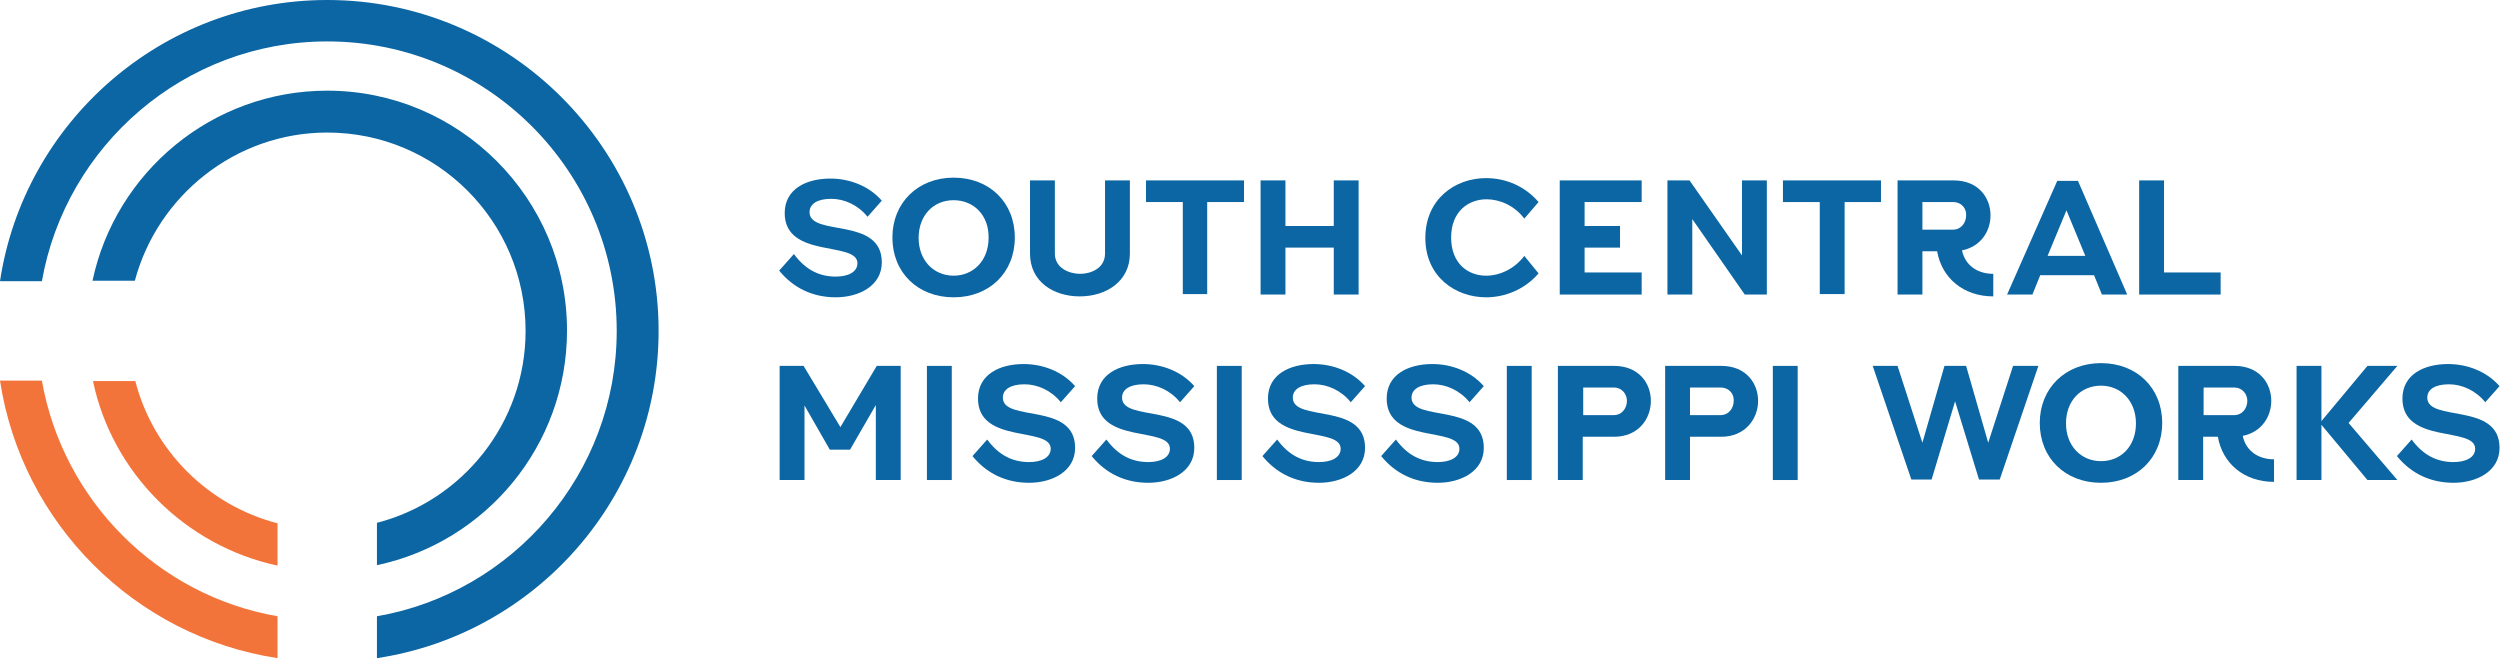 <?xml version="1.0" encoding="UTF-8"?> <svg xmlns="http://www.w3.org/2000/svg" xmlns:xlink="http://www.w3.org/1999/xlink" version="1.1" id="Layer_1" x="0px" y="0px" viewBox="0 0 543.2 143.1" style="enable-background:new 0 0 543.2 143.1;" xml:space="preserve"> <style type="text/css"> .st0{fill:#0B66A3;} .st1{fill:#F3743A;} </style> <g> <g> <g> <path class="st0" d="M188.5,47.1c-2.1-2.6-5.1-3.9-7.9-3.9c-3,0-4.7,1.1-4.7,2.9c0,5.4,15.7,0.9,15.7,10.9c0,5.2-5.1,7.6-10,7.6 c-5,0-9.2-2-12.3-5.8l3.2-3.6c2.5,3.4,5.5,4.9,9.1,4.9c2.7,0,4.7-1,4.7-2.9c0-4.9-15.8-0.9-15.8-10.9c0-5.3,4.8-7.5,9.9-7.5 c4.2,0,8.4,1.6,11.2,4.8L188.5,47.1z"></path> <path class="st0" d="M207.2,64.6c-7.8,0-13.3-5.4-13.3-13c0-7.5,5.5-13,13.3-13c7.8,0,13.3,5.4,13.3,13 C220.5,59.2,215,64.6,207.2,64.6z M207.2,43.5c-4.4,0-7.6,3.3-7.6,8.2c0,4.9,3.3,8.2,7.6,8.2s7.6-3.3,7.6-8.2 C214.9,46.8,211.6,43.5,207.2,43.5z"></path> <path class="st0" d="M245.5,55.1c0,6-5.1,9.3-10.9,9.3c-5.7,0-10.8-3.2-10.8-9.3V39.2h5.4v15.9c0,3.2,3.2,4.4,5.5,4.4 s5.4-1.2,5.4-4.4V39.2h5.4V55.1z"></path> <path class="st0" d="M270.3,43.9h-8v20H257v-20h-8v-4.7h21.3V43.9z"></path> <path class="st0" d="M295.2,64h-5.4V53.8h-10.5V64h-5.4V39.2h5.4v9.9h10.5v-9.9h5.4V64z"></path> <path class="st0" d="M334.3,59.4c-3,3.5-7.3,5.2-11.4,5.2c-6.7,0-13.2-4.5-13.2-12.9c0-8.4,6.4-13,13.2-13 c4.2,0,8.4,1.7,11.4,5.2l-3.1,3.6c-2.1-2.8-5.3-4.2-8.2-4.2c-4,0-7.7,2.7-7.7,8.3c0,5.6,3.6,8.3,7.6,8.3c3,0,6.2-1.5,8.3-4.3 L334.3,59.4z"></path> <path class="st0" d="M356.7,64h-17.8V39.2h17.8v4.7h-12.4v5.2h7.7v4.7h-7.7v5.4h12.4V64z"></path> <path class="st0" d="M383.9,64h-4.8l-11.4-16.4V64h-5.4V39.2h4.8l11.4,16.3V39.2h5.4V64z"></path> <path class="st0" d="M408.8,43.9h-8v20h-5.4v-20h-8v-4.7h21.3V43.9z"></path> <path class="st0" d="M433.1,64.4c-6.5,0-11.2-4-12.2-9.8h-3.2V64h-5.4V39.2h12.2c5.4,0,8,3.8,8,7.6c0,3.4-2.1,6.8-6.2,7.6 c0.7,3.3,3.4,5.1,6.8,5.1L433.1,64.4z M424.3,43.9h-6.6v6h6.6c1.9,0,2.9-1.6,2.9-3.1C427.3,45.4,426.3,43.9,424.3,43.9z"></path> <path class="st0" d="M462.2,64h-5.5l-1.7-4.2h-11.7l-1.7,4.2h-5.5l10.9-24.7h4.5L462.2,64z M453.1,55.6l-4.1-9.9l-4.1,9.9H453.1z "></path> <path class="st0" d="M482.4,64h-17.6V39.2h5.4v20h12.3V64z"></path> </g> <g> <path class="st0" d="M195.7,104.3h-5.4V88l-5.6,9.7h-4.4l-5.5-9.6v16.2h-5.4V79.5h5.2l8,13.3l7.9-13.3h5.2V104.3z"></path> <path class="st0" d="M206.8,104.3h-5.4V79.5h5.4V104.3z"></path> <path class="st0" d="M230.5,87.4c-2.1-2.6-5.1-3.9-7.9-3.9c-3,0-4.7,1.1-4.7,2.9c0,5.4,15.7,0.9,15.7,10.9c0,5.2-5.1,7.6-10,7.6 c-5,0-9.2-2-12.3-5.8l3.2-3.6c2.5,3.4,5.5,4.9,9.1,4.9c2.7,0,4.7-1,4.7-2.9c0-4.9-15.8-0.9-15.8-10.9c0-5.3,4.8-7.5,9.9-7.5 c4.2,0,8.4,1.6,11.2,4.8L230.5,87.4z"></path> <path class="st0" d="M256.4,87.4c-2.1-2.6-5.1-3.9-7.9-3.9c-3,0-4.7,1.1-4.7,2.9c0,5.4,15.7,0.9,15.7,10.9c0,5.2-5.1,7.6-10,7.6 c-5,0-9.2-2-12.3-5.8l3.2-3.6c2.5,3.4,5.5,4.9,9.1,4.9c2.7,0,4.7-1,4.7-2.9c0-4.9-15.8-0.9-15.8-10.9c0-5.3,4.8-7.5,9.9-7.5 c4.2,0,8.4,1.6,11.2,4.8L256.4,87.4z"></path> <path class="st0" d="M269.8,104.3h-5.4V79.5h5.4V104.3z"></path> <path class="st0" d="M293.5,87.4c-2.1-2.6-5.1-3.9-7.9-3.9c-3,0-4.7,1.1-4.7,2.9c0,5.4,15.7,0.9,15.7,10.9c0,5.2-5.1,7.6-10,7.6 c-5,0-9.2-2-12.3-5.8l3.2-3.6c2.5,3.4,5.5,4.9,9.1,4.9c2.7,0,4.7-1,4.7-2.9c0-4.9-15.8-0.9-15.8-10.9c0-5.3,4.8-7.5,9.9-7.5 c4.2,0,8.4,1.6,11.2,4.8L293.5,87.4z"></path> <path class="st0" d="M319.3,87.4c-2.1-2.6-5.1-3.9-7.9-3.9c-3,0-4.7,1.1-4.7,2.9c0,5.4,15.7,0.9,15.7,10.9c0,5.2-5.1,7.6-10,7.6 c-5,0-9.2-2-12.3-5.8l3.2-3.6c2.5,3.4,5.5,4.9,9.1,4.9c2.7,0,4.7-1,4.7-2.9c0-4.9-15.8-0.9-15.8-10.9c0-5.3,4.8-7.5,9.9-7.5 c4.2,0,8.4,1.6,11.2,4.8L319.3,87.4z"></path> <path class="st0" d="M332.8,104.3h-5.4V79.5h5.4V104.3z"></path> <path class="st0" d="M350.7,94.9h-6.8v9.4h-5.4V79.5h12.2c5.4,0,8,3.8,8,7.6C358.7,91,356,94.9,350.7,94.9z M350.6,84.2h-6.6v6 h6.6c1.9,0,2.9-1.6,2.9-3.1C353.5,85.7,352.5,84.2,350.6,84.2z"></path> <path class="st0" d="M374,94.9h-6.8v9.4h-5.4V79.5H374c5.4,0,8,3.8,8,7.6C382,91,379.2,94.9,374,94.9z M373.8,84.2h-6.6v6h6.6 c1.9,0,2.9-1.6,2.9-3.1C376.8,85.7,375.8,84.2,373.8,84.2z"></path> <path class="st0" d="M390.6,104.3h-5.4V79.5h5.4V104.3z"></path> <path class="st0" d="M442.9,79.5l-8.4,24.7H430l-5.2-17l-5.1,17h-4.4l-8.4-24.7h5.4l5.4,16.7l4.8-16.7h4.7l4.8,16.7l5.4-16.7 H442.9z"></path> <path class="st0" d="M456.5,104.9c-7.8,0-13.3-5.4-13.3-13c0-7.5,5.5-13,13.3-13s13.3,5.4,13.3,13 C469.8,99.5,464.3,104.9,456.5,104.9z M456.5,83.8c-4.4,0-7.6,3.3-7.6,8.2c0,4.9,3.3,8.2,7.6,8.2c4.4,0,7.6-3.3,7.6-8.2 C464.1,87.1,460.8,83.8,456.5,83.8z"></path> <path class="st0" d="M494.1,104.7c-6.5,0-11.2-4-12.2-9.8h-3.2v9.4h-5.4V79.5h12.2c5.4,0,8,3.8,8,7.6c0,3.4-2.1,6.8-6.2,7.6 c0.7,3.3,3.4,5.1,6.8,5.1L494.1,104.7z M485.4,84.2h-6.6v6h6.6c1.9,0,2.9-1.6,2.9-3.1C488.3,85.7,487.3,84.2,485.4,84.2z"></path> <path class="st0" d="M520.9,104.3h-6.5l-10-12v12H499V79.5h5.4v12l10-12h6.5l-10.6,12.4L520.9,104.3z"></path> <path class="st0" d="M540,87.4c-2.1-2.6-5.1-3.9-7.9-3.9c-3,0-4.7,1.1-4.7,2.9c0,5.4,15.7,0.9,15.7,10.9c0,5.2-5.1,7.6-10,7.6 c-5,0-9.2-2-12.3-5.8l3.2-3.6c2.5,3.4,5.5,4.9,9.1,4.9c2.7,0,4.7-1,4.7-2.9c0-4.9-15.8-0.9-15.8-10.9c0-5.3,4.8-7.5,9.9-7.5 c4.2,0,8.4,1.6,11.2,4.8L540,87.4z"></path> </g> </g> <g> <path class="st1" d="M60.3,122.9v-9.2c-15.1-3.9-27-15.8-30.9-30.9h-9.2C24.4,102.8,40.3,118.6,60.3,122.9z"></path> <path class="st0" d="M71.1,28.8c23.8,0,43.1,19.3,43.1,43.1c0,20-13.7,36.9-32.3,41.7v9.2c23.6-5,41.3-25.9,41.3-51 c0-28.7-23.4-52.1-52.1-52.1c-25,0-46,17.7-51,41.3h9.2C34.2,42.6,51.1,28.8,71.1,28.8z"></path> <path class="st1" d="M9.1,82.7H0c4.7,31,29.3,55.6,60.3,60.3v-9.1C34.3,129.4,13.7,108.8,9.1,82.7z"></path> <path class="st0" d="M143.1,71.9C143.1,32.3,110.8,0,71.1,0C35.1,0,5.2,26.6,0,61.1h9.1C14.3,31.6,40.1,9,71.1,9 c34.7,0,62.9,28.2,62.9,62.9c0,31-22.6,56.9-52.1,62v9.1C116.5,137.8,143.1,107.9,143.1,71.9z"></path> </g> </g> </svg> 